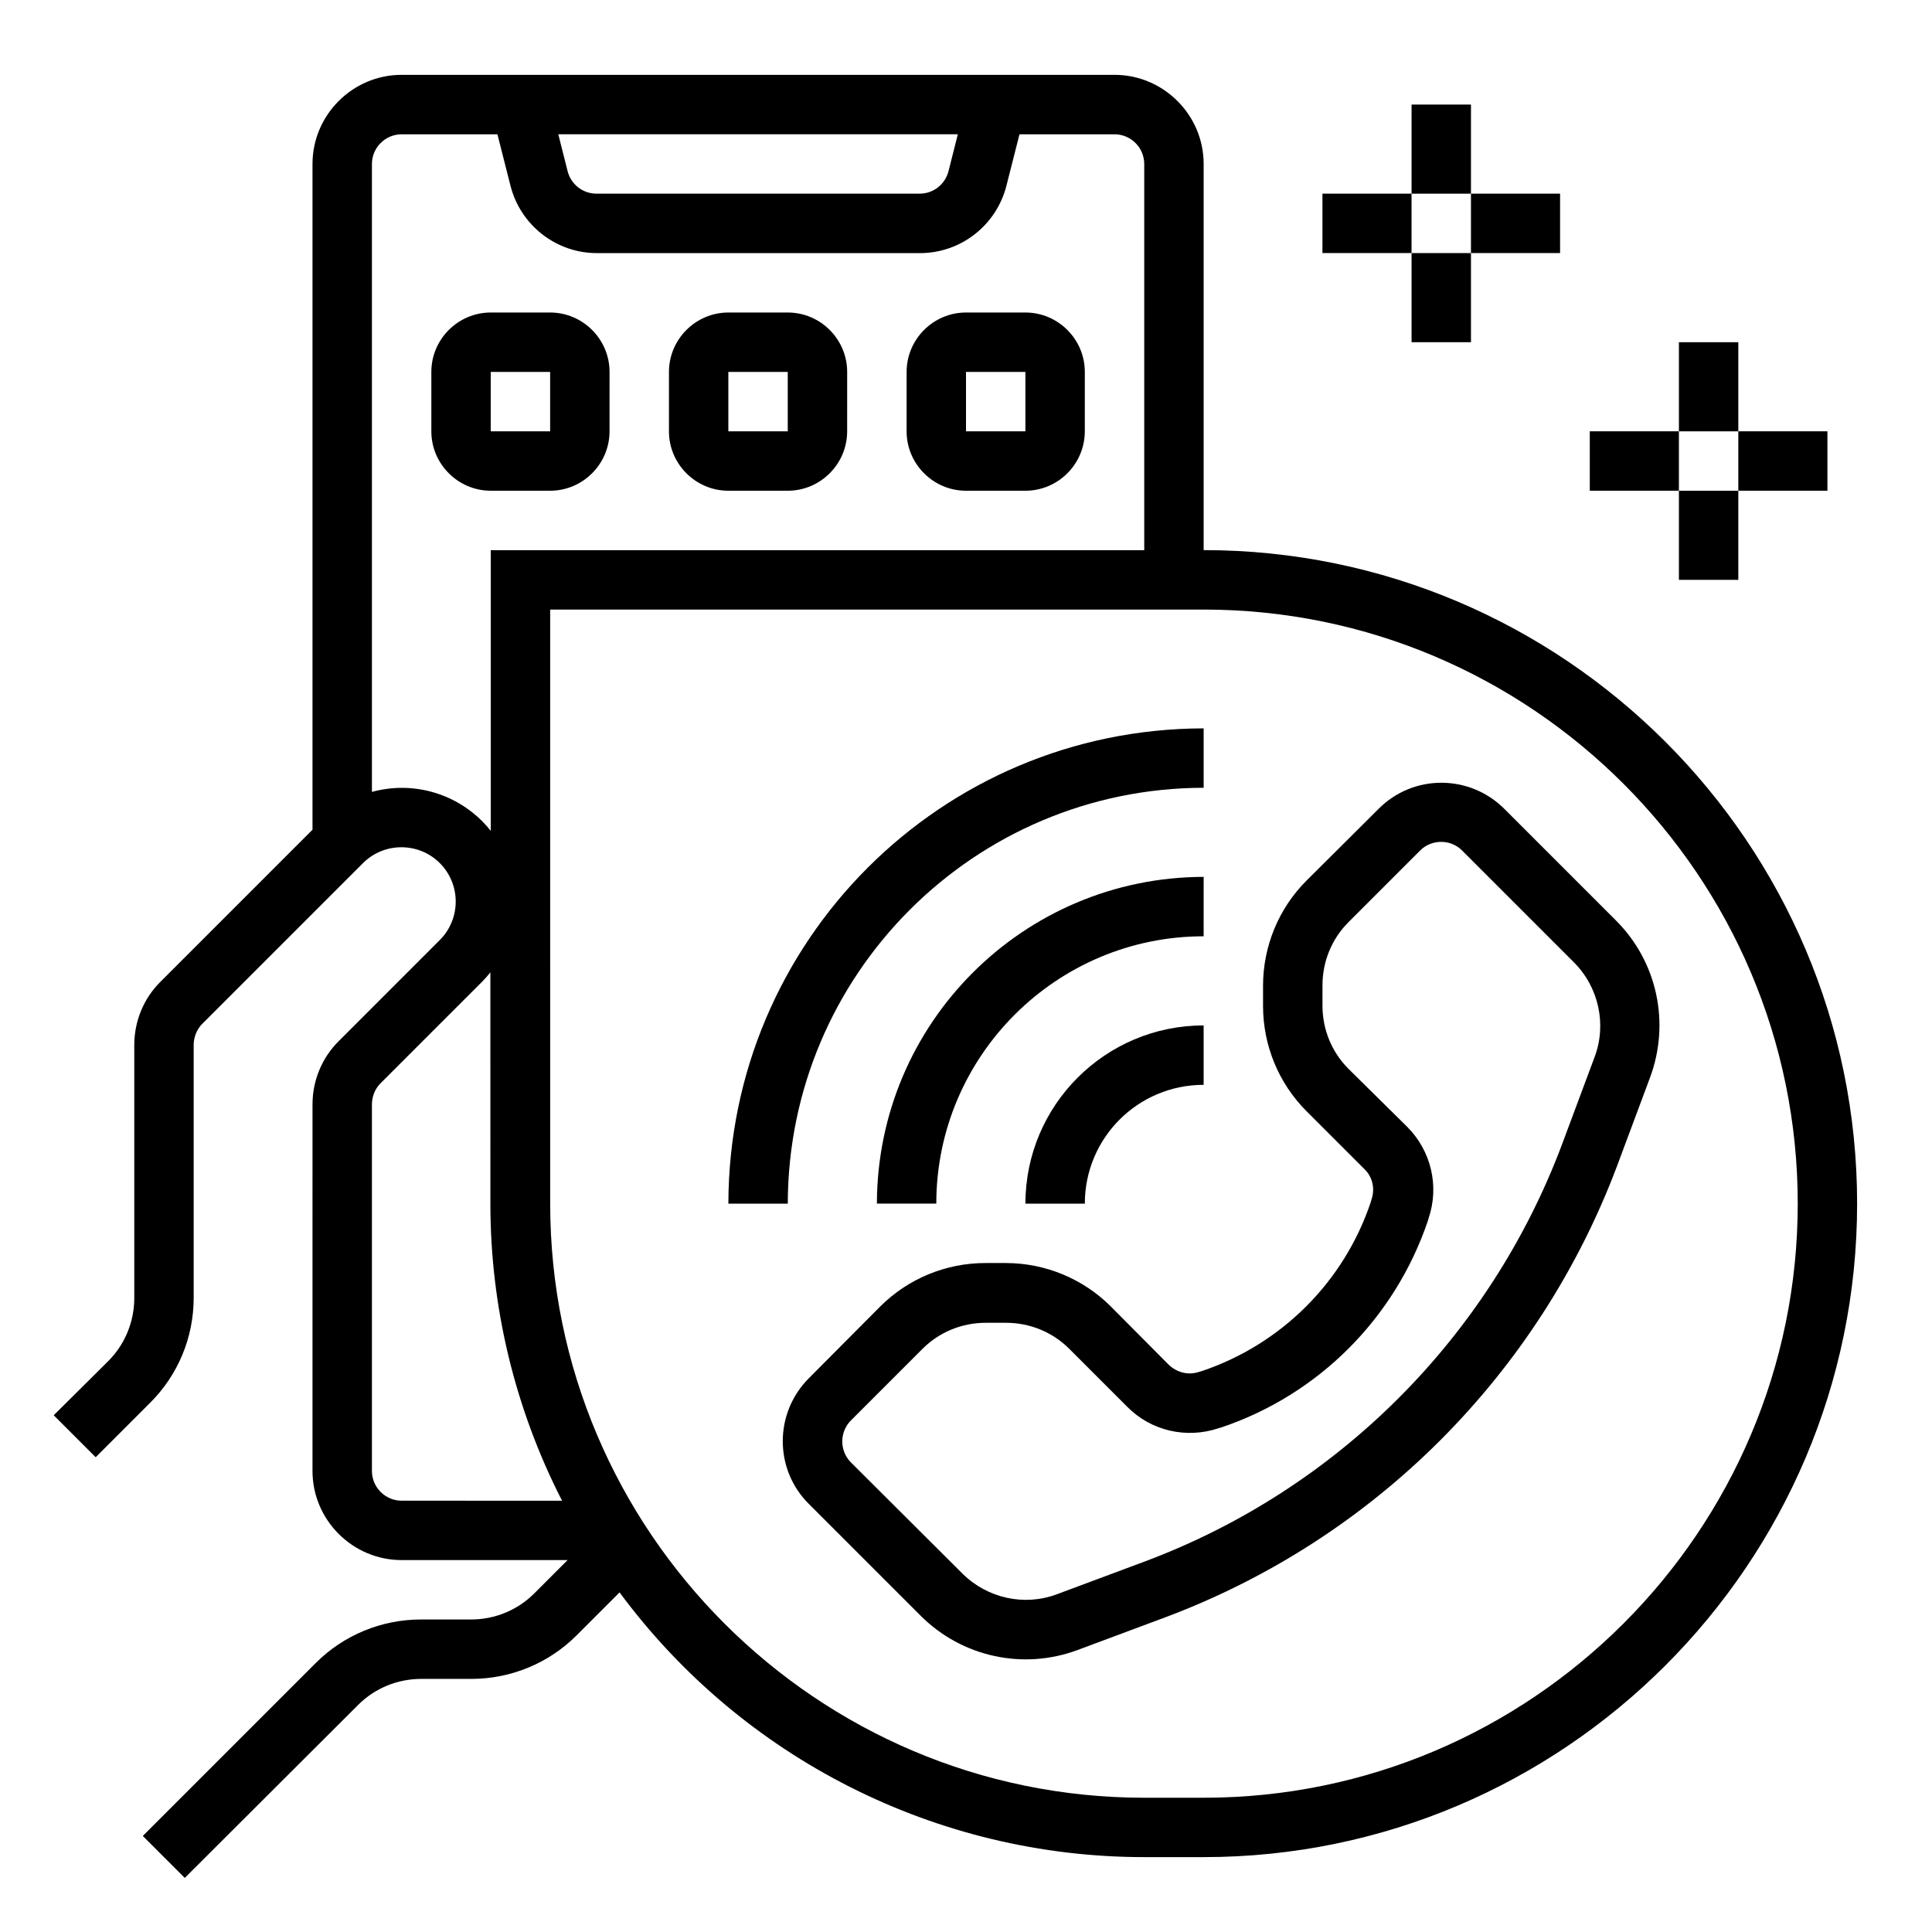 <?xml version="1.0" encoding="UTF-8"?>
<!-- Uploaded to: ICON Repo, www.svgrepo.com, Generator: ICON Repo Mixer Tools -->
<svg fill="#000000" width="800px" height="800px" version="1.1" viewBox="144 144 512 512" xmlns="http://www.w3.org/2000/svg">
 <g>
  <path d="m289.79 274.05c8.66 0 15.742-7.086 15.742-15.742l0.004-15.746c0-8.66-7.086-15.742-15.742-15.742h-15.742c-8.66 0-15.742 7.086-15.742 15.742v15.742c0 8.66 7.086 15.742 15.742 15.742zm-15.742-31.488h15.742v15.742h-15.742z"/>
  <path d="m337.02 274.05h15.742c8.66 0 15.742-7.086 15.742-15.742l0.004-15.746c0-8.66-7.086-15.742-15.742-15.742h-15.742c-8.66 0-15.742 7.086-15.742 15.742v15.742c-0.008 8.66 7.078 15.746 15.738 15.746zm0-31.488h15.742v15.742h-15.742z"/>
  <path d="m400 274.05h15.742c8.66 0 15.742-7.086 15.742-15.742l0.004-15.746c0-8.66-7.086-15.742-15.742-15.742h-15.742c-8.66 0-15.742 7.086-15.742 15.742v15.742c-0.008 8.66 7.078 15.746 15.738 15.746zm0-31.488h15.742v15.742h-15.742z"/>
  <path d="m462.98 289.79v-102.34c0-12.988-10.629-23.617-23.617-23.617h-188.93c-12.988 0-23.617 10.629-23.617 23.617v176.43l-40.344 40.344c-4.43 4.43-6.887 10.43-6.887 16.727v67.012c0 6.297-2.461 12.301-6.887 16.727l-14.465 14.367 11.121 11.121 14.367-14.367c7.473-7.379 11.605-17.418 11.605-27.848v-67.012c0-2.066 0.789-4.133 2.262-5.609l42.605-42.605c5.609-5.609 14.762-5.609 20.367 0 5.609 5.609 5.609 14.762 0 20.367l-26.855 26.863c-4.43 4.43-6.887 10.43-6.887 16.727l-0.004 97.125c0 12.988 10.629 23.617 23.617 23.617h43.984l-8.855 8.855c-4.43 4.43-10.43 6.887-16.727 6.887h-13.285c-10.43 0-20.469 4.133-27.848 11.512l-45.855 45.855 11.121 11.121 45.953-45.855c4.43-4.43 10.43-6.887 16.727-6.887h13.285c10.43 0 20.469-4.133 27.848-11.512l11.414-11.414c32.57 44.078 84.133 70.156 139.04 70.156h15.742c95.449 0 173.18-77.734 173.18-173.18 0.004-95.449-77.734-173.19-173.18-173.19zm-65.145-110.21-2.461 9.742c-0.887 3.543-4.035 6.004-7.676 6.004h-85.609c-3.641 0-6.789-2.461-7.676-6.004l-2.461-9.742zm-155.27 174.27v-166.39c0-4.328 3.543-7.871 7.871-7.871h25.387l3.445 13.578c2.656 10.527 12.102 17.91 22.926 17.91h85.609c10.824 0 20.27-7.379 22.926-17.91l3.445-13.578h25.191c4.328 0 7.871 3.543 7.871 7.871v102.34h-173.18v74.391c-0.688-0.887-1.477-1.77-2.262-2.559-7.676-7.676-18.797-10.625-29.227-7.773zm7.871 187.85c-4.328 0-7.871-3.543-7.871-7.871v-97.121c0-2.066 0.789-4.133 2.262-5.609l26.863-26.863c0.789-0.789 1.574-1.672 2.262-2.559l0.004 61.305c0 27.355 6.496 54.316 18.992 78.719zm212.55 78.719h-15.742c-86.789 0-157.44-70.652-157.44-157.44l-0.004-157.44h173.18c86.789 0 157.44 70.652 157.44 157.44 0 86.789-70.648 157.44-157.44 157.44z"/>
  <path d="m518.08 171.71h15.742v23.617h-15.742z"/>
  <path d="m494.46 195.32h23.617v15.742h-23.617z"/>
  <path d="m518.08 211.07h15.742v23.617h-15.742z"/>
  <path d="m533.82 195.32h23.617v15.742h-23.617z"/>
  <path d="m588.93 234.69h15.742v23.617h-15.742z"/>
  <path d="m565.31 258.3h23.617v15.742h-23.617z"/>
  <path d="m588.93 274.05h15.742v23.617h-15.742z"/>
  <path d="m604.67 258.3h23.617v15.742h-23.617z"/>
  <path d="m462.98 352.77v-15.742c-69.57 0.098-125.86 56.383-125.95 125.95h15.742c0.098-60.812 49.398-110.11 110.21-110.21z"/>
  <path d="m462.98 376.38c-47.824 0.098-86.492 38.77-86.594 86.594h15.742c0-39.066 31.785-70.848 70.848-70.848z"/>
  <path d="m431.49 462.98c0-17.418 14.07-31.488 31.488-31.488v-15.742c-26.074 0-47.23 21.156-47.23 47.23z"/>
  <path d="m572.3 387.99-29.617-29.617c-9.25-9.25-24.207-9.25-33.359 0l-19.09 18.992c-7.379 7.379-11.512 17.418-11.512 27.848v5.41c0 10.43 4.133 20.469 11.512 27.848l15.352 15.352c2.164 2.066 2.856 5.215 1.871 8.07l-0.195 0.688c-7.086 21.156-23.715 37.688-44.773 44.773l-0.688 0.195c-2.856 0.984-5.902 0.195-8.07-1.871l-15.352-15.449c-7.379-7.379-17.418-11.512-27.848-11.512h-5.41c-10.43 0-20.469 4.133-27.848 11.512l-18.895 18.992c-9.25 9.25-9.25 24.207 0 33.359l29.617 29.617c10.922 10.922 27.16 14.465 41.625 9.055l23.223-8.66c55.398-20.762 98.992-64.453 119.75-119.75l8.66-23.223c5.41-14.465 1.965-30.699-8.957-41.625zm-5.707 36.113-8.66 23.223c-19.188 51.07-59.531 91.414-110.6 110.5l-23.223 8.66c-8.66 3.246-18.402 1.082-24.992-5.41l-29.617-29.523c-3.051-3.051-3.051-8.07 0-11.121l18.992-18.992c4.43-4.43 10.43-6.887 16.727-6.887h5.41c6.297 0 12.301 2.461 16.727 6.887l15.352 15.352c6.297 6.394 15.645 8.562 24.207 5.707l0.688-0.195c25.781-8.66 46.051-28.93 54.809-54.809l0.195-0.688c2.856-8.461 0.688-17.809-5.707-24.207l-15.543-15.352c-4.43-4.43-6.887-10.43-6.887-16.727v-5.41c0-6.297 2.461-12.301 6.887-16.727l18.992-18.992c3.051-3.051 8.07-3.051 11.121 0l29.617 29.617c6.59 6.59 8.754 16.434 5.508 25.09z"/>
 </g>
</svg>